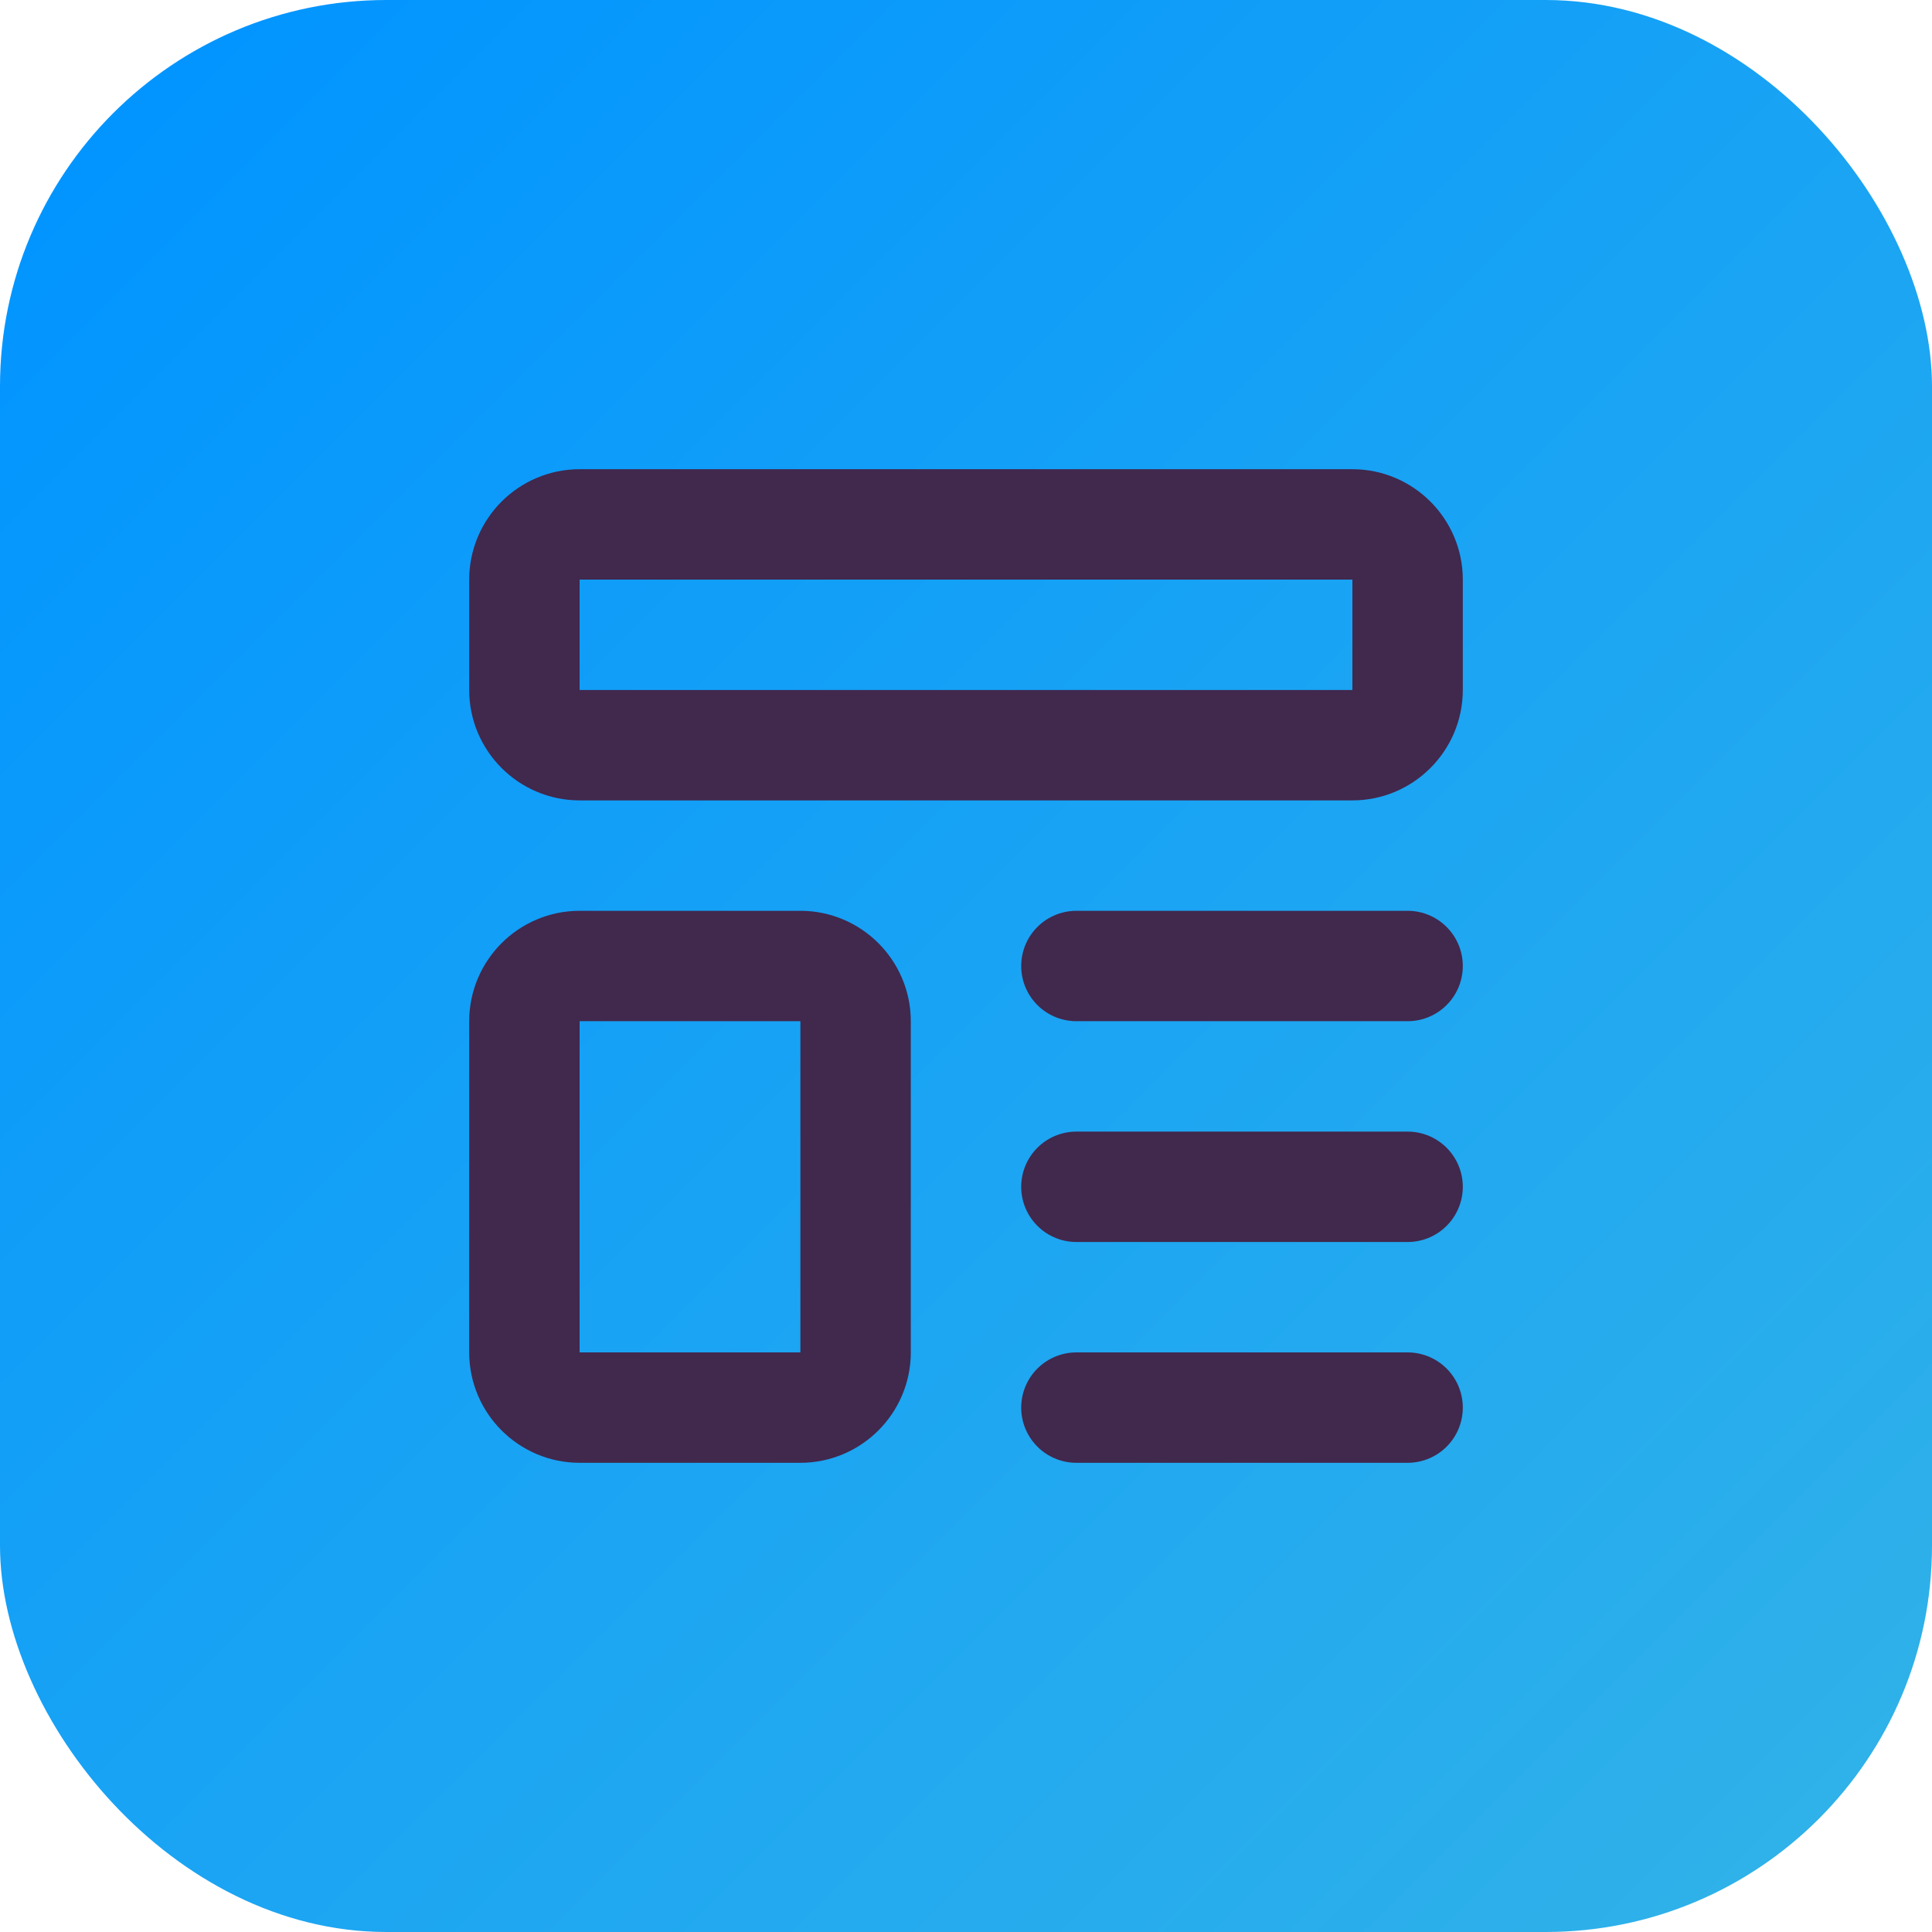 <?xml version="1.0" encoding="UTF-8"?>
<svg xmlns="http://www.w3.org/2000/svg" xmlns:xlink="http://www.w3.org/1999/xlink" viewBox="0 0 35 35">
  <defs>
    <style>
      .cls-1, .cls-2 {
        stroke-width: 0px;
      }

      .cls-1, .cls-3 {
        fill: none;
      }

      .cls-2 {
        fill: url(#linear-gradient);
      }

      .cls-3 {
        stroke: #41284d;
        stroke-linecap: round;
        stroke-linejoin: round;
        stroke-width: 2px;
      }
    </style>
    <linearGradient id="linear-gradient" x1="2.05" y1="2.05" x2="32.95" y2="32.95" gradientUnits="userSpaceOnUse">
      <stop offset="0" stop-color="#0295ff"/>
      <stop offset="1" stop-color="#2fb1e9"/>
    </linearGradient>
  </defs>
  <g id="Layer_2" data-name="Layer 2">
    <rect class="cls-2" width="35" height="35" rx="7" ry="7"/>
  </g>
  <g id="Layer_1" data-name="Layer 1">
    <g>
      <path class="cls-1" d="m5.5,5.5h24v24H5.5V5.5Z"/>
      <path class="cls-3" d="m9.5,10.5c0-.55.45-1,1-1h14c.55,0,1,.45,1,1v2c0,.55-.45,1-1,1h-14c-.55,0-1-.45-1-1v-2Z"/>
      <path class="cls-3" d="m9.5,18.5c0-.55.45-1,1-1h4c.55,0,1,.45,1,1v6c0,.55-.45,1-1,1h-4c-.55,0-1-.45-1-1v-6Z"/>
      <path class="cls-3" d="m19.5,17.5h6"/>
      <path class="cls-3" d="m19.5,21.5h6"/>
      <path class="cls-3" d="m19.5,25.5h6"/>
    </g>
  </g>
</svg>